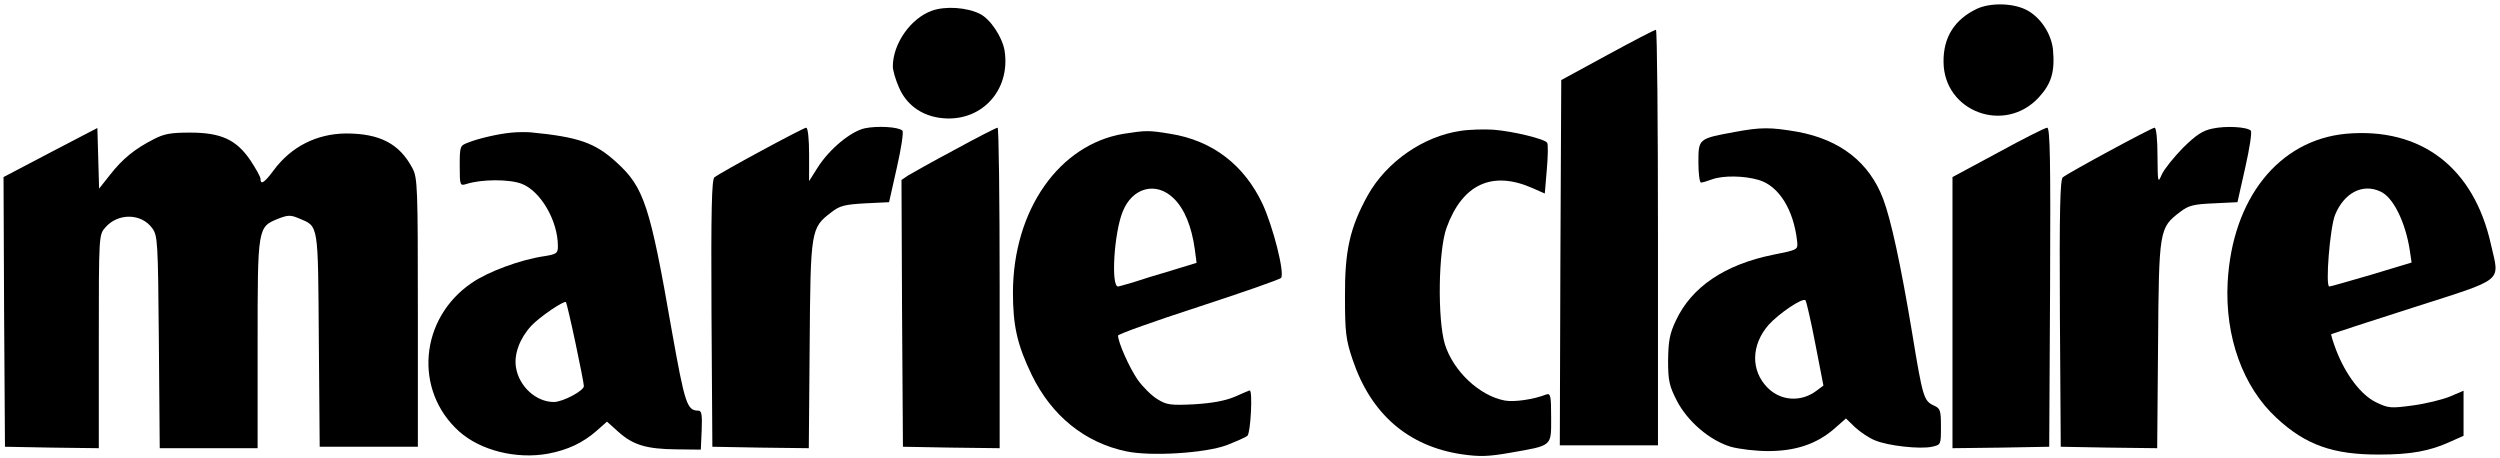 <?xml version="1.0" encoding="UTF-8"?> <svg xmlns="http://www.w3.org/2000/svg" width="306" height="56" viewBox="0 0 306 56" fill="none"><path d="M241.989 1.069C239.232 2.377 237.854 4.568 237.889 7.572C237.925 13.686 245.382 16.443 249.552 11.919C251.107 10.223 251.531 8.774 251.284 6.053C251.072 4.073 249.693 2.024 247.962 1.176C246.301 0.363 243.615 0.327 241.989 1.069Z" fill="black"></path><path d="M114.054 1.317C111.474 2.236 109.283 5.346 109.283 8.138C109.283 8.597 109.601 9.728 110.025 10.682C110.909 12.767 112.711 14.11 115.044 14.428C119.956 15.1 123.738 11.177 122.96 6.194C122.677 4.533 121.229 2.342 119.956 1.706C118.366 0.893 115.68 0.716 114.054 1.317Z" fill="black"></path><path d="M196.751 6.724L191.097 9.799L190.991 32.134L190.92 54.505H196.928H202.936V29.06C202.936 15.065 202.83 3.614 202.689 3.649C202.512 3.649 199.861 5.028 196.751 6.724Z" fill="black"></path><path d="M105.853 15.701C104.122 16.089 101.507 18.245 100.058 20.542L99.033 22.168V18.881C99.033 17.044 98.891 15.63 98.679 15.63C98.326 15.63 88.183 21.108 87.441 21.709C87.123 21.991 87.017 25.596 87.087 38.39L87.193 54.682L93.095 54.788L98.997 54.859L99.103 42.242C99.209 28.105 99.245 27.893 101.754 25.985C102.779 25.172 103.415 25.031 105.889 24.889L108.822 24.748L109.776 20.507C110.306 18.174 110.625 16.125 110.448 15.983C109.953 15.524 107.408 15.383 105.853 15.701Z" fill="black"></path><path d="M270.826 15.736C269.589 15.983 268.811 16.514 267.186 18.104C266.055 19.27 264.888 20.719 264.606 21.355C264.111 22.486 264.111 22.38 264.076 19.058C264.076 17.114 263.934 15.63 263.722 15.63C263.369 15.63 253.226 21.108 252.484 21.709C252.166 21.991 252.06 25.596 252.13 38.39L252.236 54.682L258.138 54.788L264.04 54.859L264.146 42.242C264.252 28.105 264.288 27.893 266.832 25.95C267.892 25.137 268.493 24.995 270.967 24.889L273.865 24.748L274.819 20.507C275.349 18.174 275.668 16.125 275.491 15.983C274.996 15.524 272.451 15.383 270.826 15.736Z" fill="black"></path><path d="M6.157 18.669L0.432 21.673L0.502 38.178L0.608 54.682L6.369 54.788L12.094 54.859V41.818C12.094 28.777 12.094 28.741 12.907 27.823C14.462 26.056 17.289 26.091 18.632 27.929C19.304 28.848 19.339 29.519 19.445 41.853L19.551 54.859H25.524H31.532V42.1C31.532 27.752 31.532 27.787 34.076 26.762C35.243 26.303 35.596 26.303 36.586 26.727C39.024 27.752 38.918 27.186 39.024 41.641L39.13 54.682H45.138H51.146V38.248C51.146 22.875 51.111 21.744 50.475 20.578C48.884 17.574 46.481 16.337 42.346 16.337C38.741 16.372 35.631 17.962 33.511 20.825C32.38 22.345 31.885 22.698 31.885 21.885C31.885 21.638 31.32 20.648 30.648 19.623C28.952 17.114 27.079 16.231 23.262 16.231C20.93 16.231 20.081 16.372 18.809 17.044C16.512 18.21 14.992 19.447 13.473 21.391L12.13 23.087L12.024 19.376L11.918 15.665L6.157 18.669Z" fill="black"></path><path d="M116.88 18.316C114.159 19.765 111.579 21.214 111.119 21.497L110.342 22.027L110.412 38.354L110.519 54.682L116.456 54.788L122.358 54.859V35.244C122.358 24.465 122.252 15.63 122.11 15.63C121.934 15.63 119.601 16.832 116.88 18.316Z" fill="black"></path><path d="M178.763 16.019C174.204 16.69 169.716 19.8 167.418 23.9C165.227 27.858 164.591 30.685 164.626 36.305C164.626 40.652 164.732 41.571 165.545 43.974C167.772 50.653 172.331 54.611 178.904 55.601C181.095 55.919 182.191 55.884 184.806 55.424C190.072 54.505 189.86 54.682 189.86 51.113C189.86 48.427 189.789 48.109 189.259 48.285C187.739 48.886 185.336 49.239 184.205 49.028C181.095 48.462 177.879 45.423 176.854 42.136C175.936 39.097 176.042 30.65 177.066 27.858C179.01 22.522 182.65 20.861 187.563 23.016L189.082 23.688L189.33 20.755C189.471 19.129 189.507 17.645 189.365 17.468C189.082 17.008 185.16 16.054 182.792 15.877C181.731 15.807 179.894 15.842 178.763 16.019Z" fill="black"></path><path d="M212.302 16.16C207.885 16.973 207.885 16.973 207.885 19.871C207.885 21.214 208.026 22.345 208.203 22.345C208.379 22.345 208.98 22.168 209.546 21.956C210.889 21.461 213.469 21.497 215.271 22.027C217.745 22.769 219.547 25.667 219.971 29.555C220.077 30.579 220.042 30.579 217.038 31.18C211.101 32.382 207.036 35.138 205.128 39.238C204.351 40.864 204.209 41.782 204.174 44.115C204.174 46.589 204.315 47.225 205.234 49.028C206.542 51.572 209.263 53.904 211.843 54.682C212.832 54.965 214.918 55.212 216.402 55.212C219.759 55.212 222.304 54.364 224.46 52.526L225.944 51.219L227.075 52.314C227.711 52.88 228.771 53.622 229.513 53.904C231.104 54.576 235.027 55 236.476 54.682C237.571 54.435 237.571 54.435 237.571 52.243C237.571 50.229 237.501 49.982 236.688 49.628C235.486 49.063 235.345 48.674 234.072 40.899C232.623 32.205 231.457 26.904 230.503 24.359C228.807 19.871 225.237 17.079 219.971 16.125C216.685 15.559 215.518 15.559 212.302 16.16ZM222.198 42.101L223.187 47.19L222.339 47.826C220.466 49.239 217.992 49.098 216.367 47.472C214.281 45.387 214.317 42.242 216.473 39.768C217.745 38.354 220.678 36.375 220.996 36.764C221.102 36.905 221.668 39.309 222.198 42.101Z" fill="black"></path><path d="M244.568 18.669L238.984 21.673V38.284V54.859L244.922 54.788L250.824 54.682L250.93 35.138C251 19.659 250.93 15.63 250.576 15.63C250.329 15.63 247.608 17.008 244.568 18.669Z" fill="black"></path><path d="M62.631 16.231C61.006 16.372 58.461 16.973 57.259 17.468C56.305 17.821 56.27 17.927 56.27 20.295C56.27 22.698 56.305 22.769 57.083 22.522C58.956 21.921 62.313 21.921 63.833 22.486C66.165 23.37 68.286 27.01 68.286 30.12C68.286 31.004 68.144 31.11 66.625 31.357C63.691 31.781 59.698 33.265 57.719 34.644C51.357 38.991 50.615 47.791 56.199 52.809C58.814 55.142 63.197 56.237 67.084 55.53C69.487 55.071 71.325 54.223 73.057 52.703L74.294 51.607L75.672 52.844C77.475 54.47 79.136 54.965 82.776 55L85.78 55.035L85.886 52.632C85.956 50.83 85.886 50.264 85.497 50.264C84.083 50.264 83.836 49.487 82.21 40.369C79.56 25.137 78.817 22.91 75.46 19.871C72.845 17.468 70.795 16.761 64.928 16.196C64.363 16.16 63.303 16.16 62.631 16.231ZM70.442 41.995C71.007 44.645 71.467 47.013 71.467 47.261C71.467 47.826 68.887 49.204 67.791 49.204C65.635 49.204 63.55 47.331 63.161 44.999C62.879 43.373 63.621 41.394 65.034 39.874C66.059 38.779 69.028 36.764 69.275 36.976C69.346 37.082 69.876 39.309 70.442 41.995Z" fill="black"></path><path d="M137.555 16.372C129.639 17.68 124.02 25.702 123.984 35.775C123.984 39.91 124.514 42.207 126.282 45.882C128.72 50.901 132.784 54.187 137.873 55.248C140.913 55.884 147.486 55.46 150.101 54.505C151.268 54.046 152.434 53.551 152.681 53.339C153.07 53.056 153.353 47.791 152.964 47.791C152.893 47.791 152.081 48.144 151.126 48.568C149.925 49.063 148.405 49.346 146.143 49.487C143.245 49.628 142.786 49.558 141.655 48.851C140.948 48.427 139.888 47.367 139.252 46.483C138.227 44.999 136.849 41.889 136.849 41.076C136.849 40.899 141.302 39.309 146.744 37.542C152.151 35.775 156.71 34.184 156.816 34.008C157.24 33.301 155.827 27.788 154.554 24.995C152.293 20.189 148.405 17.185 143.21 16.372C140.63 15.948 140.277 15.948 137.555 16.372ZM143.669 24.289C144.977 25.561 145.861 27.717 146.249 30.544L146.461 32.17L143.351 33.124C141.62 33.619 139.499 34.29 138.651 34.573C137.767 34.82 136.955 35.068 136.849 35.068C135.965 35.068 136.354 28.53 137.414 25.914C138.58 22.946 141.514 22.168 143.669 24.289Z" fill="black"></path><path d="M287.155 16.372C278.921 17.15 273.231 24.289 272.665 34.538C272.312 41.217 274.539 47.366 278.638 51.148C282.208 54.47 285.6 55.672 291.29 55.636C295.072 55.636 297.404 55.212 299.878 54.081L301.539 53.339V50.582V47.826L299.878 48.533C298.924 48.921 296.909 49.416 295.319 49.628C292.669 49.982 292.35 49.982 290.831 49.239C288.993 48.356 287.12 45.882 285.954 42.878C285.565 41.853 285.282 40.934 285.353 40.899C285.424 40.864 289.912 39.379 295.354 37.648C306.699 34.007 305.957 34.608 304.897 29.943C302.811 20.507 296.344 15.559 287.155 16.372ZM291.361 23.44C292.916 24.112 294.436 27.187 294.966 30.685L295.178 32.134L290.265 33.619C287.579 34.396 285.282 35.068 285.106 35.068C284.611 35.068 285.176 27.893 285.812 26.303C286.908 23.617 289.17 22.416 291.361 23.44Z" fill="black"></path></svg> 